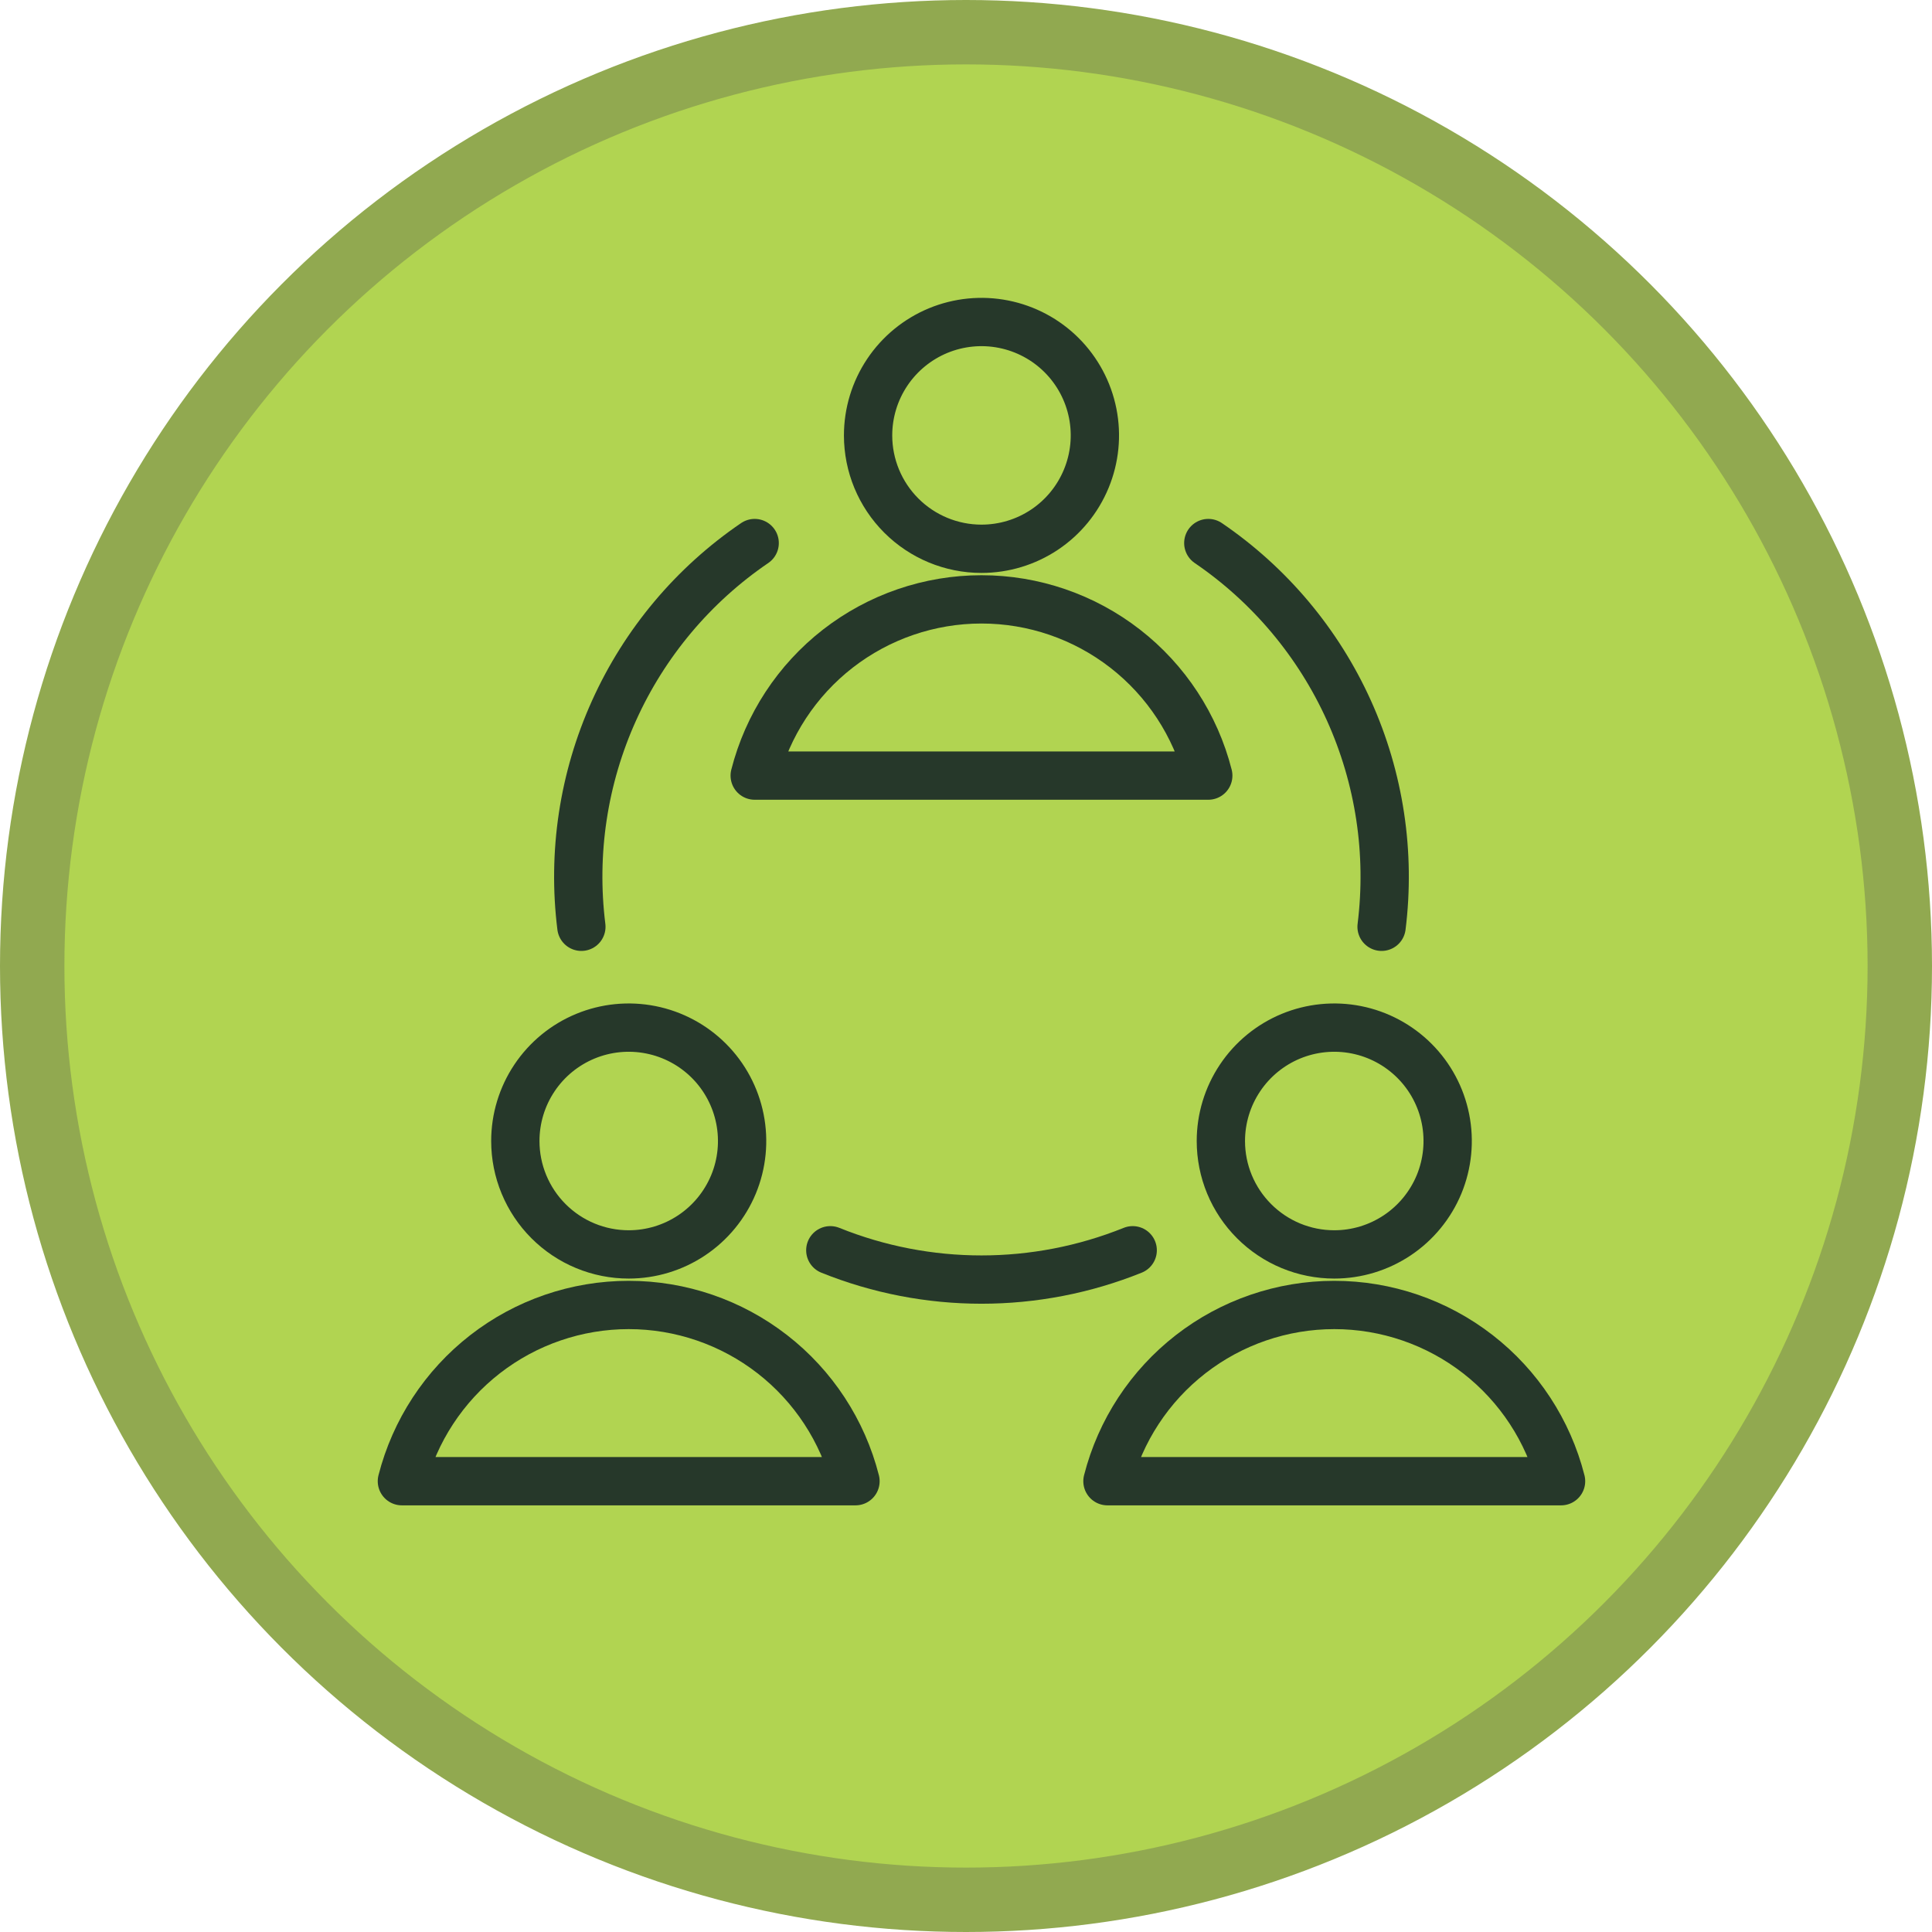 <svg width="60" height="60" viewBox="0 0 60 60" fill="none" xmlns="http://www.w3.org/2000/svg">
<circle cx="30" cy="30" r="29" fill="#B1D451" stroke="#91A950" stroke-width="2"/>
<path d="M30.481 17.043C31.177 17.043 31.858 16.837 32.438 16.45C33.017 16.063 33.468 15.513 33.734 14.869C34.001 14.226 34.071 13.518 33.935 12.835C33.799 12.152 33.464 11.524 32.971 11.031C32.479 10.539 31.851 10.204 31.168 10.068C30.485 9.932 29.777 10.002 29.133 10.268C28.49 10.535 27.94 10.986 27.553 11.565C27.166 12.144 26.959 12.825 26.959 13.522C26.959 14.456 27.33 15.351 27.991 16.012C28.651 16.672 29.547 17.043 30.481 17.043Z" fill="#B1D451" stroke="#26382A" stroke-width="1.5" stroke-linecap="round" stroke-linejoin="round"/>
<path d="M37.524 24.087C37.125 22.522 36.216 21.134 34.941 20.143C33.665 19.152 32.096 18.614 30.481 18.614C28.866 18.614 27.297 19.152 26.021 20.143C24.746 21.134 23.837 22.522 23.438 24.087H37.524Z" stroke="#26382A" stroke-width="1.5" stroke-linecap="round" stroke-linejoin="round"/>
<path d="M19.525 38.957C20.222 38.957 20.903 38.75 21.482 38.363C22.061 37.976 22.512 37.426 22.779 36.783C23.046 36.139 23.115 35.431 22.979 34.748C22.843 34.065 22.508 33.437 22.016 32.945C21.523 32.452 20.896 32.117 20.212 31.981C19.529 31.845 18.821 31.915 18.178 32.181C17.534 32.448 16.984 32.899 16.597 33.479C16.21 34.058 16.004 34.739 16.004 35.435C16.004 35.898 16.095 36.356 16.272 36.783C16.449 37.21 16.708 37.598 17.035 37.925C17.362 38.252 17.75 38.512 18.178 38.689C18.605 38.866 19.063 38.957 19.525 38.957Z" fill="#B1D451" stroke="#26382A" stroke-width="1.5" stroke-linecap="round" stroke-linejoin="round"/>
<path d="M26.568 46C26.169 44.435 25.26 43.047 23.985 42.056C22.709 41.065 21.14 40.527 19.525 40.527C17.91 40.527 16.34 41.065 15.065 42.056C13.79 43.047 12.881 44.435 12.481 46H26.568Z" stroke="#26382A" stroke-width="1.5" stroke-linecap="round" stroke-linejoin="round"/>
<path d="M41.437 38.957C42.133 38.957 42.814 38.75 43.394 38.363C43.973 37.976 44.424 37.426 44.691 36.783C44.957 36.139 45.027 35.431 44.891 34.748C44.755 34.065 44.42 33.437 43.927 32.945C43.434 32.452 42.807 32.117 42.124 31.981C41.441 31.845 40.733 31.915 40.089 32.181C39.446 32.448 38.896 32.899 38.509 33.479C38.122 34.058 37.915 34.739 37.915 35.435C37.915 35.898 38.006 36.356 38.183 36.783C38.36 37.21 38.62 37.598 38.947 37.925C39.274 38.252 39.662 38.512 40.089 38.689C40.516 38.866 40.974 38.957 41.437 38.957Z" fill="#B1D451" stroke="#26382A" stroke-width="1.5" stroke-linecap="round" stroke-linejoin="round"/>
<path d="M48.48 46C48.081 44.435 47.172 43.047 45.897 42.056C44.621 41.065 43.052 40.527 41.437 40.527C39.822 40.527 38.252 41.065 36.977 42.056C35.702 43.047 34.792 44.435 34.393 46H48.48Z" stroke="#26382A" stroke-width="1.5" stroke-linecap="round" stroke-linejoin="round"/>
<path d="M35.177 38.828C32.164 40.042 28.798 40.042 25.786 38.828" stroke="#26382A" stroke-width="1.5" stroke-linecap="round" stroke-linejoin="round"/>
<path d="M37.525 16.865C39.431 18.164 40.942 19.964 41.892 22.067C42.841 24.169 43.192 26.493 42.906 28.782" stroke="#26382A" stroke-width="1.5" stroke-linecap="round" stroke-linejoin="round"/>
<path d="M23.437 16.865C21.53 18.164 20.019 19.964 19.07 22.067C18.12 24.169 17.769 26.493 18.055 28.782" stroke="#26382A" stroke-width="1.5" stroke-linecap="round" stroke-linejoin="round"/>
</svg>
